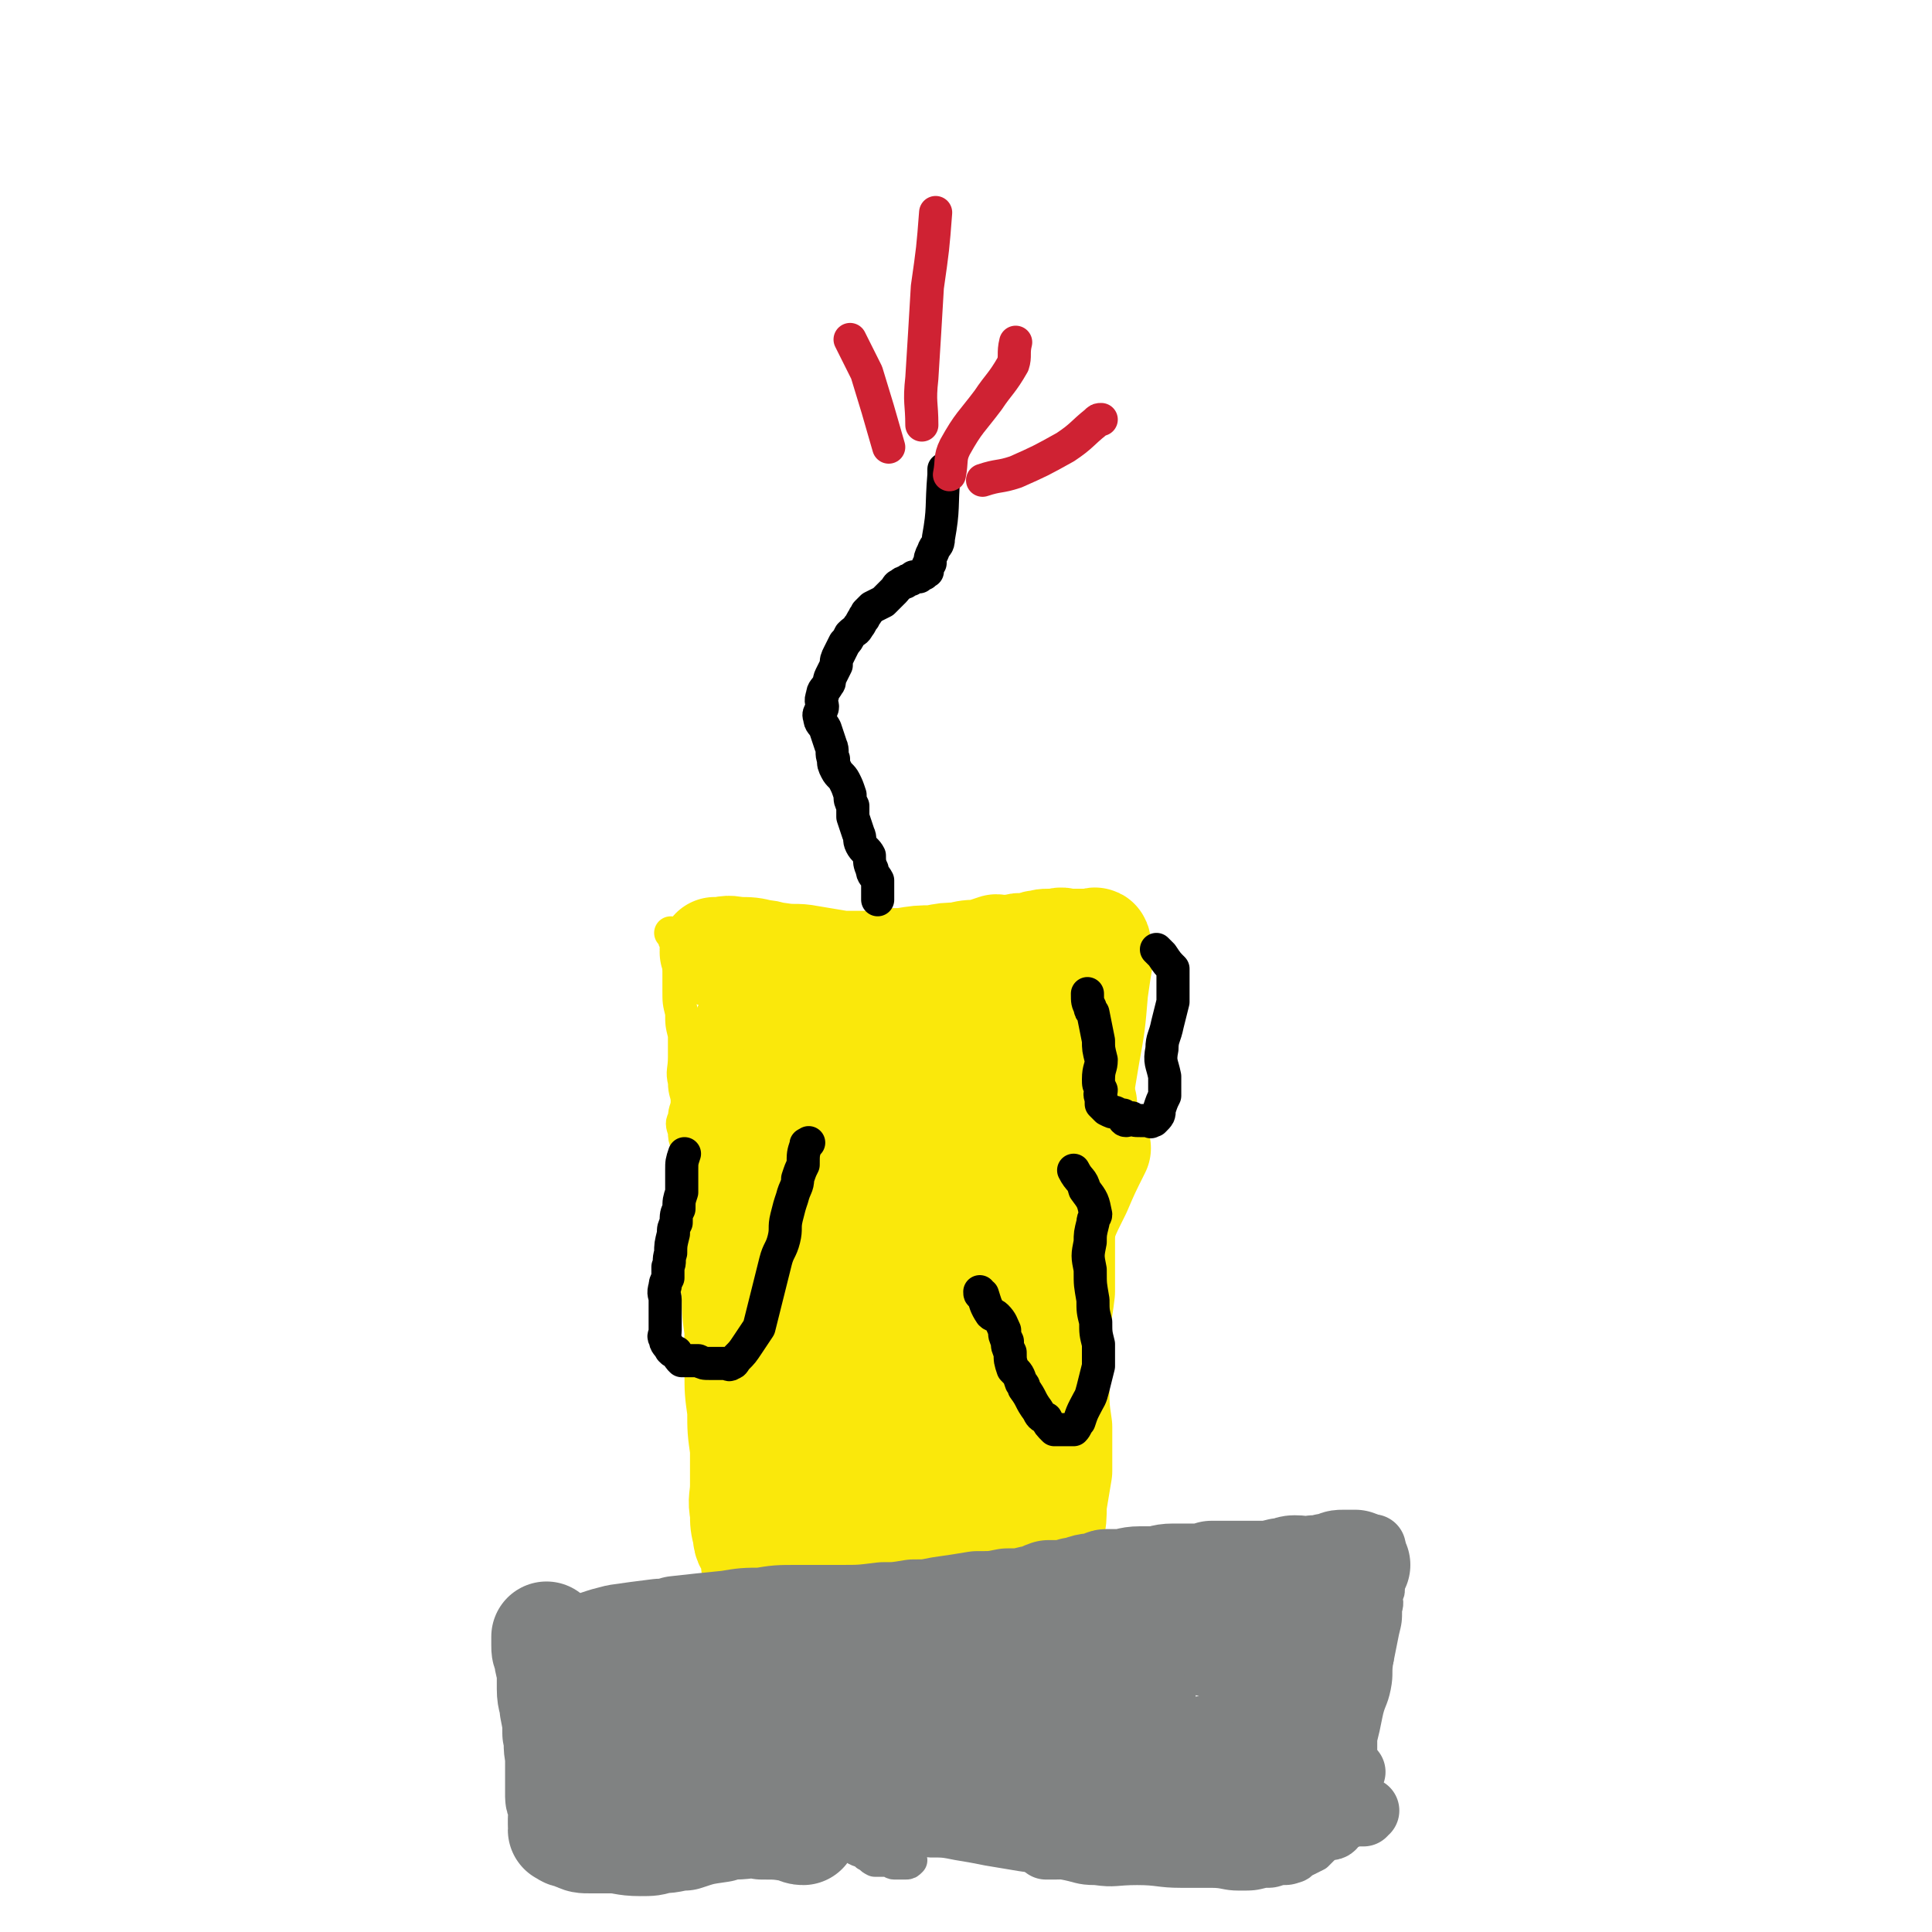 <svg viewBox='0 0 700 700' version='1.1' xmlns='http://www.w3.org/2000/svg' xmlns:xlink='http://www.w3.org/1999/xlink'><g fill='none' stroke='#FAE80B' stroke-width='12' stroke-linecap='round' stroke-linejoin='round'><path d='M243,338c0,0 0,0 0,0 0,0 0,0 1,1 0,1 0,1 1,2 0,3 0,3 1,5 0,3 0,3 0,6 0,4 0,4 0,7 0,4 0,4 1,8 0,4 0,4 1,8 0,4 0,4 0,8 0,5 -1,5 0,9 0,4 1,4 1,7 0,3 -1,3 -1,6 -1,2 -1,2 0,5 0,2 0,2 1,5 0,2 0,2 1,5 0,3 0,3 1,6 0,3 0,3 1,5 0,4 0,4 0,7 0,2 -1,2 0,5 0,3 0,3 1,6 0,4 0,4 0,7 0,4 0,4 0,7 0,3 -1,3 0,6 0,2 0,2 1,5 0,2 0,2 0,5 1,2 1,2 1,5 1,2 0,2 1,4 0,2 0,2 1,4 0,2 -1,2 0,4 0,3 0,3 1,5 0,3 0,3 0,5 0,1 0,1 0,2 0,2 1,2 1,4 0,3 -1,3 0,6 0,3 1,3 1,6 0,3 -1,3 -1,6 -1,2 0,2 0,4 '/></g>
<g fill='none' stroke='#FAE80B' stroke-width='40' stroke-linecap='round' stroke-linejoin='round'><path d='M259,345c0,0 0,0 0,0 0,0 0,0 1,0 3,0 3,-1 7,0 5,0 5,0 9,1 3,0 3,1 6,1 6,1 6,0 11,1 6,1 6,1 12,2 6,0 6,0 12,0 5,-1 5,-1 10,-1 6,-1 6,-1 11,-1 5,-1 5,-1 9,-1 4,-1 4,-1 8,-1 3,-1 3,-1 6,-2 1,0 1,1 3,1 2,-1 2,-1 4,-1 2,-1 2,0 4,0 2,-1 2,-1 3,-1 1,-1 1,0 2,0 1,-1 1,-1 3,-1 2,0 2,0 3,0 2,-1 2,0 4,0 1,0 1,0 1,0 1,0 1,0 2,0 2,0 2,0 3,0 1,0 1,0 2,0 0,0 0,0 1,0 0,0 1,-1 1,0 0,2 1,2 1,4 -1,6 -1,6 -2,13 -1,12 -1,12 -3,23 -2,12 -2,12 -4,24 -2,12 -2,12 -4,24 -1,9 -1,10 -1,19 0,10 0,10 0,19 -1,9 -2,9 -2,18 -1,8 -1,8 0,17 0,7 0,7 1,14 0,8 0,8 0,16 -1,6 -1,6 -2,12 0,5 0,5 -1,11 0,3 0,3 1,6 0,4 0,4 0,7 0,4 0,4 1,8 0,3 0,4 0,7 0,3 0,3 0,6 -1,2 -1,2 -1,5 0,1 0,1 0,2 0,0 0,0 0,1 0,0 0,0 0,0 -1,0 -1,0 -2,-1 '/><path d='M271,373c0,0 0,0 0,0 -1,8 -1,8 -2,15 0,7 1,7 1,13 -1,10 -1,10 -2,19 0,8 -1,8 -1,16 -1,8 0,8 0,15 0,8 -1,8 0,16 0,8 0,8 1,15 0,8 -1,8 0,15 0,7 0,7 1,14 0,7 0,7 1,14 0,6 0,6 0,13 0,5 -1,5 0,10 0,4 0,4 1,8 0,3 1,3 2,5 1,3 1,3 1,6 1,2 1,2 1,4 0,3 0,3 0,5 0,2 0,2 0,4 0,1 0,1 0,3 0,1 0,1 0,2 0,1 0,1 0,1 0,0 0,1 0,1 0,-1 0,-1 0,-3 0,-2 0,-2 0,-4 '/><path d='M289,376c0,0 0,0 0,0 2,1 2,2 5,3 3,0 3,0 7,0 3,1 4,0 7,0 4,0 4,1 8,0 4,0 4,0 9,0 5,0 5,-1 10,-1 5,0 6,0 11,-1 4,0 4,0 8,0 4,0 4,0 8,0 3,1 3,0 6,0 1,0 1,0 2,0 1,0 1,0 2,0 0,0 1,0 1,0 -2,0 -2,1 -4,0 -3,0 -3,0 -6,0 -5,0 -5,1 -9,2 -5,2 -5,1 -10,4 -6,2 -6,2 -11,5 -4,2 -4,2 -8,4 -4,3 -4,3 -7,5 -4,3 -5,3 -9,6 -4,3 -4,3 -6,7 -2,3 -2,4 -3,7 -2,2 -3,1 -3,3 -1,2 -1,2 0,3 1,1 1,2 3,2 3,1 3,1 7,0 15,-2 15,-2 30,-5 10,-3 10,-3 19,-6 8,-2 8,-2 16,-5 5,-2 5,-2 11,-4 3,-1 3,-1 6,-3 1,0 1,0 2,-1 0,0 1,-1 1,-1 -2,1 -3,2 -5,3 -8,3 -8,2 -16,5 -6,3 -6,3 -12,7 -6,2 -5,3 -11,5 -3,2 -3,2 -6,4 -3,1 -3,2 -5,3 -2,1 -2,1 -4,2 -1,1 -1,0 -2,1 -1,1 -1,1 -1,1 -1,1 -1,1 0,1 0,0 0,0 1,0 3,2 3,2 7,3 5,0 5,0 10,-1 6,0 6,0 11,-1 3,-1 3,-1 6,-3 3,-1 3,-1 6,-2 1,-1 1,0 2,-1 1,0 1,0 1,0 -1,0 -2,0 -4,0 -5,1 -5,0 -10,1 -6,1 -7,1 -13,4 -6,3 -6,3 -11,7 -4,3 -4,4 -8,8 -2,3 -3,2 -5,6 -2,4 -1,4 -3,8 -1,6 -1,6 -3,11 -1,6 -2,6 -3,12 -1,8 0,8 0,16 -1,8 0,8 0,16 0,9 0,9 0,18 0,6 0,6 0,12 0,4 0,4 0,8 0,1 0,1 0,3 0,0 -1,1 0,1 0,0 0,0 1,-1 2,-7 2,-7 4,-15 4,-16 5,-16 8,-32 3,-17 2,-17 5,-35 2,-14 3,-14 5,-28 2,-10 2,-10 3,-20 1,-5 0,-5 1,-10 0,-3 0,-3 0,-5 0,-1 0,-1 1,-2 0,0 0,0 0,-1 -1,0 -1,0 -1,0 -2,4 -2,4 -4,8 -4,12 -4,12 -7,24 -4,14 -3,15 -7,29 -3,12 -4,12 -7,24 -2,9 -2,9 -3,19 -1,7 0,7 0,15 0,5 0,5 0,11 0,4 0,4 0,9 -1,3 -1,3 -1,6 -1,1 0,1 0,2 0,1 0,1 0,1 0,0 0,1 0,1 -1,-2 -1,-2 -1,-4 -2,-7 -2,-7 -3,-14 0,-11 0,-11 1,-22 0,-13 1,-13 2,-26 2,-15 1,-15 4,-29 1,-10 2,-10 3,-21 1,-7 1,-7 2,-14 0,-5 0,-5 0,-9 0,-2 0,-2 0,-3 0,-1 0,-2 0,-2 0,0 0,1 0,1 -2,6 -2,6 -4,12 -3,15 -4,15 -6,31 -3,17 -2,17 -4,34 -1,9 -2,9 -3,18 0,8 0,8 0,16 1,6 1,6 2,13 1,5 1,5 1,9 0,3 0,3 0,6 0,2 0,2 0,3 0,1 0,1 0,1 0,0 0,1 0,1 0,-1 -1,-2 0,-3 1,-6 2,-6 3,-13 2,-11 2,-11 4,-22 2,-15 2,-15 4,-29 1,-13 1,-13 2,-25 1,-8 0,-8 1,-16 0,-5 0,-5 0,-10 -1,-3 -1,-3 -1,-6 -1,-2 0,-2 0,-3 0,-1 0,-1 0,-2 0,0 0,0 0,0 -1,0 -1,1 -1,2 -2,3 -2,3 -3,7 -1,6 -2,6 -3,13 -1,7 0,7 -1,14 -1,7 -1,7 -2,14 -1,5 -1,5 -1,11 -1,3 -1,3 -1,7 -1,2 0,2 0,4 0,1 0,1 0,3 0,1 0,1 0,2 0,1 0,1 0,2 0,0 0,0 0,0 0,1 0,1 1,1 0,1 -1,1 0,1 0,1 1,1 2,2 0,0 -1,0 0,1 0,0 0,0 1,0 0,1 0,1 0,2 1,1 0,1 1,2 0,0 1,0 1,1 1,2 0,2 1,4 '/><path d='M397,416c0,0 0,0 0,0 -4,8 -4,8 -7,15 -5,10 -5,10 -8,21 -4,12 -4,12 -6,24 -2,7 -2,7 -2,14 -1,7 -1,7 -2,13 0,6 0,6 0,12 -1,7 -1,7 -1,13 -1,7 -1,7 -1,14 0,6 1,6 1,11 0,5 -1,5 -1,9 -1,4 -1,4 -1,7 -1,2 -1,2 -1,4 -1,1 -1,1 -1,1 -1,1 -1,1 -1,1 -1,1 -1,1 -1,0 -1,-1 0,-1 0,-2 -1,-5 -1,-5 -1,-10 -1,-11 -2,-11 -2,-22 0,-15 1,-15 2,-30 1,-17 0,-17 2,-33 1,-15 2,-15 4,-30 1,-11 0,-11 1,-21 0,-8 1,-8 2,-16 0,-3 0,-3 0,-6 0,-1 0,-3 0,-2 -1,2 -1,4 -2,7 -5,16 -5,16 -9,32 -5,22 -6,22 -10,45 -4,18 -3,18 -6,36 -2,12 -2,12 -3,23 -1,8 -1,8 0,15 0,4 0,4 1,8 0,3 0,3 0,6 0,1 0,1 0,2 0,0 0,1 0,1 0,-3 1,-3 1,-6 1,-5 1,-5 2,-10 0,-7 -1,-7 -1,-14 0,-10 0,-10 0,-20 -1,-12 -1,-12 -1,-24 0,-11 0,-11 0,-22 0,-9 0,-9 0,-17 -1,-6 -1,-6 -2,-11 -1,-1 -2,-1 -2,-3 -1,0 0,-1 0,-1 -1,0 -2,1 -2,3 -3,6 -4,6 -5,13 -4,14 -3,14 -6,28 -2,11 -2,11 -5,23 -1,7 -1,8 -3,15 -1,5 -1,5 -2,10 -1,3 -1,3 -1,5 -1,1 -1,1 -1,1 0,0 -1,0 -1,0 0,0 1,0 1,-1 -1,-2 -1,-3 -1,-5 -2,-5 -3,-5 -4,-10 -2,-5 -2,-5 -3,-11 -1,-6 -1,-6 -2,-11 -1,-6 0,-6 -1,-11 -1,-6 -2,-5 -3,-10 -1,-5 -1,-5 -1,-10 -1,-3 -1,-3 -1,-6 -1,-2 0,-2 0,-4 -1,-2 -1,-1 -1,-3 -1,-1 0,-1 0,-2 0,0 0,0 0,-1 0,-1 -1,-1 0,-2 0,-2 0,-2 1,-3 0,-2 0,-2 1,-3 0,-1 0,0 1,-1 0,-1 0,-2 0,-3 1,-2 1,-2 3,-4 '/><path d='M311,492c0,0 0,0 0,0 0,5 0,5 0,9 0,8 0,8 0,16 0,3 0,3 0,6 0,8 0,8 0,16 0,6 0,6 0,12 -1,3 -2,3 -3,6 -1,3 0,3 -1,6 0,3 0,3 0,6 0,2 0,2 1,4 0,2 0,2 0,4 0,2 1,2 1,3 0,1 -1,1 0,2 0,0 1,0 1,1 0,0 0,0 0,1 0,0 -1,0 0,0 0,0 0,0 1,0 1,0 1,1 2,1 2,1 2,1 4,1 1,0 1,0 3,0 4,0 4,0 8,-1 3,0 3,0 7,-1 4,0 3,-1 7,-1 3,-1 3,0 7,-1 2,0 1,0 3,-1 3,0 3,0 5,-1 1,0 1,0 2,0 2,0 1,0 3,-1 0,0 0,0 1,0 1,0 2,0 2,0 0,0 -1,0 -2,1 -2,1 -2,1 -4,2 -4,2 -4,2 -7,4 -4,2 -4,2 -8,4 -3,1 -2,1 -5,3 -3,2 -3,2 -5,3 -3,1 -4,1 -7,1 -2,1 -2,1 -4,1 -2,0 -3,1 -5,0 -1,0 -1,-1 -2,-1 -1,0 -1,0 -2,0 -1,0 -2,0 -2,-1 0,-1 1,-2 2,-3 3,-3 3,-3 7,-5 5,-4 5,-4 11,-6 4,-2 4,-2 9,-3 4,-1 4,0 8,-1 4,0 4,0 8,-1 2,0 2,0 4,0 '/></g>
<g fill='none' stroke='#000000' stroke-width='12' stroke-linecap='round' stroke-linejoin='round'><path d='M318,326c0,0 0,0 0,0 0,-2 0,-2 0,-3 0,-2 0,-2 0,-4 -1,-2 -2,-2 -2,-4 -1,-2 -1,-3 -1,-5 -1,-2 -2,-2 -3,-4 -1,-2 0,-2 -1,-4 -1,-3 -1,-3 -2,-6 0,-2 0,-2 0,-4 -1,-2 -1,-2 -1,-4 -1,-3 -1,-3 -2,-5 -1,-2 -2,-2 -3,-4 -1,-2 -1,-2 -1,-4 -1,-2 0,-3 -1,-5 -1,-3 -1,-3 -2,-6 -1,-2 -2,-2 -2,-4 -1,-2 1,-2 1,-4 0,-1 -1,-2 0,-4 0,-2 1,-2 2,-4 1,-1 0,-1 1,-3 1,-2 1,-2 2,-4 0,-2 0,-2 1,-4 1,-2 1,-2 2,-4 1,-1 1,-1 2,-3 2,-2 2,-1 3,-3 1,-1 1,-2 2,-3 0,-1 1,-1 1,-2 1,-1 1,-1 2,-2 2,-1 2,-1 4,-2 1,-1 1,-1 2,-2 1,-1 1,-1 2,-2 1,-1 1,-2 2,-2 1,-1 1,-1 2,-1 1,-1 1,-1 2,-1 1,-1 1,-1 1,-1 1,0 1,0 2,0 1,-1 1,-1 1,-1 1,0 1,0 1,-1 0,0 0,0 1,0 0,-2 0,-2 1,-3 0,-2 0,-2 1,-4 1,-3 2,-2 2,-5 2,-11 1,-11 2,-23 0,-1 0,-1 0,-2 '/></g>
<g fill='none' stroke='#CF2233' stroke-width='12' stroke-linecap='round' stroke-linejoin='round'><path d='M322,162c0,0 0,0 0,0 -4,-14 -4,-14 -8,-27 -3,-6 -3,-6 -6,-12 '/><path d='M344,172c0,0 0,0 0,0 1,-5 0,-6 2,-10 5,-9 6,-9 12,-17 4,-6 5,-6 9,-13 1,-3 0,-4 1,-8 '/><path d='M334,154c0,0 0,0 0,0 0,-8 -1,-8 0,-17 1,-16 1,-16 2,-33 2,-14 2,-14 3,-27 '/><path d='M356,174c0,0 0,0 0,0 6,-2 6,-1 12,-3 9,-4 9,-4 18,-9 6,-4 6,-5 11,-9 1,-1 1,-1 2,-1 '/></g>
<g fill='none' stroke='#808282' stroke-width='12' stroke-linecap='round' stroke-linejoin='round'><path d='M245,595c0,0 0,0 0,0 8,-1 8,-1 16,-2 6,-2 6,-2 13,-4 7,-2 7,-2 15,-3 11,-2 11,-2 22,-3 10,-2 10,-2 19,-2 10,0 10,0 21,1 9,0 9,0 18,1 7,1 7,1 15,2 9,1 9,1 19,1 8,1 8,0 16,0 5,0 5,1 11,0 2,0 2,0 5,-1 7,-1 7,-1 14,-2 5,-1 5,0 10,-1 4,0 4,0 8,-1 3,-1 3,-1 6,-2 3,0 3,0 5,-1 2,0 2,-1 4,-1 2,0 2,0 3,0 2,0 2,-1 3,-1 1,0 2,0 3,0 0,0 0,0 1,0 2,0 2,0 3,0 1,0 1,0 2,0 0,0 0,0 1,0 1,0 1,0 1,0 1,0 1,0 2,0 1,0 2,0 2,0 0,1 0,1 -1,2 0,2 1,2 0,5 0,4 0,4 -1,8 -1,5 -1,5 -2,10 -1,5 0,5 -1,10 -1,5 -2,5 -3,10 -1,5 -1,5 -2,9 0,4 0,4 0,8 -1,4 -1,4 -1,7 -1,2 -1,2 -1,5 -1,2 -1,2 -1,5 -1,2 -1,2 -2,5 -1,2 -1,2 -2,4 -1,1 -1,1 -2,2 0,0 0,1 -1,1 0,1 -1,1 -2,1 -1,1 -1,1 -2,2 -1,1 -1,1 -2,2 -2,1 -2,1 -4,2 -2,1 -1,1 -3,2 -3,1 -3,1 -6,1 -3,1 -3,1 -6,1 -4,1 -4,1 -9,1 -5,0 -5,-1 -10,-1 -6,0 -6,0 -11,0 -8,0 -8,-1 -16,-1 -8,0 -8,1 -15,0 -6,0 -6,-1 -12,-2 -8,-2 -8,-2 -15,-3 -6,-1 -6,-1 -12,-2 -5,-1 -5,-1 -11,-2 -5,-1 -5,-1 -10,-1 -6,-1 -5,-2 -11,-3 -4,0 -4,0 -8,-1 -5,-1 -5,-1 -10,-2 -4,-1 -4,0 -8,-1 -4,0 -4,0 -7,-1 -4,0 -4,0 -8,-1 -3,0 -3,0 -6,-1 -3,0 -3,0 -5,-1 -2,0 -2,-1 -4,-1 -2,-1 -2,0 -4,0 -2,-1 -2,-1 -4,-1 -1,-1 -1,-1 -2,-1 -1,-1 -1,-1 -2,-2 -1,0 -2,0 -3,-1 -1,0 0,-1 0,-1 0,-2 0,-2 0,-3 0,-2 -1,-2 0,-5 0,-2 0,-2 1,-4 0,-3 1,-3 1,-5 0,-3 0,-3 0,-5 0,-2 0,-2 0,-4 0,-2 0,-2 0,-4 0,-1 0,-1 0,-2 0,-1 0,-1 0,-2 '/><path d='M256,627c0,0 0,0 0,0 -2,-1 -2,-1 -5,-1 -2,-1 -2,-1 -5,-2 -2,-1 -2,-1 -4,-2 -1,0 -1,0 -3,-1 -1,0 -1,0 -3,0 -2,0 -2,0 -4,-1 -2,0 -2,0 -3,0 -2,0 -2,0 -3,0 -1,0 -1,0 -1,0 -2,0 -2,0 -3,-1 -1,0 -1,0 -2,-1 -1,-1 -2,0 -3,-1 -1,-1 -1,-1 -1,-1 5,-1 5,-1 10,-1 6,1 6,1 12,3 7,3 7,3 13,7 8,5 8,5 16,11 7,5 7,5 14,11 7,6 7,6 14,11 4,3 5,3 9,6 3,3 2,3 5,5 2,2 3,1 5,3 2,1 1,1 3,2 2,0 2,0 3,0 1,0 1,0 2,0 1,0 1,1 2,1 0,0 0,0 1,0 1,0 1,0 1,0 0,0 0,0 1,0 0,0 0,0 1,0 1,0 1,0 2,-1 '/><path d='M235,617c0,0 0,0 0,0 10,-1 10,-1 19,-3 14,-2 14,-3 28,-5 14,-2 14,-3 28,-3 18,-1 18,-1 36,-1 15,0 15,0 30,1 13,0 13,1 25,1 12,1 12,1 24,1 10,0 10,1 19,0 10,0 10,-1 19,-2 8,-1 8,-1 17,-2 6,-1 6,0 12,-1 3,0 4,0 6,-1 0,0 0,-1 0,-1 0,0 1,0 1,0 -1,1 -1,1 -3,2 -3,1 -4,1 -7,3 -5,1 -5,1 -10,3 -4,2 -4,3 -8,5 -6,3 -6,2 -11,4 -5,2 -5,3 -10,4 -7,3 -7,3 -13,4 -6,2 -6,3 -12,4 -7,1 -7,0 -15,0 -7,0 -7,0 -13,0 -7,1 -7,1 -15,1 -11,1 -11,1 -22,2 -11,2 -10,3 -21,4 -8,2 -8,2 -16,3 -6,0 -6,0 -12,-1 -2,0 -2,0 -4,0 -1,0 -2,0 -2,0 0,-1 1,-1 2,-2 7,-5 7,-5 15,-9 11,-5 11,-5 22,-10 13,-5 13,-5 25,-9 12,-4 12,-4 25,-6 11,-2 11,-2 23,-3 8,-1 8,-1 16,-2 8,0 8,0 15,0 7,0 7,0 14,1 4,0 4,1 8,1 1,0 1,0 3,0 0,0 1,0 1,0 0,0 -1,1 -1,1 -4,3 -4,3 -8,5 -6,4 -5,4 -12,7 -6,4 -6,4 -13,6 -7,2 -7,2 -13,4 -7,1 -7,1 -13,2 -7,0 -7,0 -13,0 -7,0 -7,0 -13,-1 -6,-1 -6,-1 -12,-3 -6,-1 -6,-1 -12,-3 -5,-1 -5,-2 -11,-3 -7,-1 -7,-1 -14,-2 -6,-1 -6,-2 -13,-3 -5,-1 -5,0 -9,-1 -4,-1 -4,-1 -7,-2 -3,-1 -3,0 -5,-1 -3,0 -3,0 -5,-1 -2,0 -2,-1 -3,-1 0,0 -1,0 0,0 2,0 2,-1 5,-2 8,-2 8,-3 16,-5 12,-2 12,-2 24,-4 11,-1 11,-1 23,-2 16,0 16,0 32,0 12,0 12,0 23,1 8,1 8,1 15,2 7,1 7,1 14,1 4,0 5,0 9,1 2,0 2,0 4,0 1,0 1,0 1,0 -3,2 -3,2 -7,4 -8,3 -8,3 -16,6 -10,3 -10,2 -20,5 -7,2 -7,3 -14,5 -10,2 -10,1 -20,2 -7,1 -7,2 -15,2 -8,1 -8,1 -16,1 -8,1 -8,1 -16,1 -7,0 -7,-1 -14,-1 -5,0 -5,0 -11,0 -3,0 -3,0 -6,0 -1,0 -1,0 -2,0 0,0 -1,0 -1,0 0,0 1,1 2,0 3,-2 2,-3 5,-4 9,-4 9,-5 19,-7 13,-4 13,-3 26,-6 11,-1 11,-1 23,-2 9,-1 9,-1 18,-1 5,0 5,0 11,0 4,0 4,0 8,0 1,0 1,0 2,0 '/></g>
<g fill='none' stroke='#808282' stroke-width='24' stroke-linecap='round' stroke-linejoin='round'><path d='M339,639c0,0 0,0 0,0 4,0 4,0 8,0 8,-1 8,-2 15,-3 6,-1 6,-2 11,-2 9,-1 9,-1 17,-1 9,0 9,0 18,0 10,0 10,0 21,1 7,1 7,1 15,2 6,1 6,0 12,1 5,1 5,2 10,2 2,1 2,0 4,0 1,0 1,1 2,1 0,1 1,0 1,0 -1,1 -2,1 -4,2 -4,1 -4,2 -8,3 -5,1 -5,1 -11,2 -5,1 -5,2 -11,3 -8,2 -8,2 -16,3 -11,1 -11,1 -22,2 -9,1 -9,1 -19,1 -7,1 -7,2 -14,1 -8,0 -8,-1 -15,-1 -5,-1 -5,-1 -9,-1 -3,0 -3,0 -7,0 -2,-1 -2,-1 -5,-1 0,0 0,0 -1,0 -1,0 -1,0 -1,0 0,-1 1,-1 2,-2 5,-2 5,-2 11,-3 12,-2 12,-2 24,-2 16,0 16,0 32,1 29,3 29,4 58,7 10,1 10,1 20,1 5,1 5,1 11,1 2,0 2,0 4,0 1,0 1,0 2,0 0,-1 1,-1 1,-1 -1,0 -2,1 -4,1 -7,2 -7,2 -13,3 -6,1 -6,1 -13,2 -10,1 -10,1 -21,2 -10,1 -10,2 -21,2 -5,1 -5,0 -11,0 -6,1 -6,1 -12,2 -5,1 -5,0 -11,0 -4,1 -4,1 -8,1 -1,0 -2,0 -2,0 1,0 2,0 4,-1 5,-1 5,0 10,-2 8,-2 7,-2 15,-5 9,-2 9,-3 18,-5 8,-2 8,-2 16,-3 7,-1 7,-1 15,-2 5,-1 5,-1 11,-2 4,-1 4,-1 8,-2 2,-1 2,-1 5,-1 1,-1 1,-1 2,-1 2,-1 2,-1 4,-2 1,0 1,0 3,-1 '/><path d='M479,654c0,0 0,0 0,0 0,-6 -1,-6 0,-11 0,-8 -1,-8 0,-16 2,-9 2,-9 5,-17 3,-11 3,-11 6,-22 2,-8 1,-8 3,-15 1,-4 2,-4 3,-8 0,-2 0,-2 0,-3 1,-1 2,-2 1,-1 0,0 0,1 -1,3 -3,4 -3,3 -5,7 -2,5 -2,5 -3,9 -2,7 -2,7 -3,14 -2,10 -2,10 -3,19 0,9 0,9 1,18 0,8 0,8 1,16 0,4 1,4 1,8 0,2 -1,2 -1,5 -1,1 -1,2 -2,2 -2,-1 -3,-1 -4,-4 -2,-3 -2,-4 -3,-7 -3,-5 -3,-6 -5,-10 -4,-7 -4,-7 -8,-14 -3,-5 -2,-5 -5,-9 -3,-4 -4,-4 -7,-7 -2,-3 -2,-3 -4,-6 -2,-2 -2,-2 -3,-4 -1,-1 0,-1 -1,-2 -1,0 -1,0 -1,0 -1,0 0,-1 -1,-1 -1,0 -1,0 -3,1 -9,4 -9,4 -17,9 -9,4 -9,4 -16,9 -8,5 -7,6 -15,10 -7,4 -7,4 -14,7 -8,4 -9,4 -17,8 -6,2 -7,2 -13,5 -6,3 -6,3 -12,6 -6,2 -5,2 -11,4 -5,2 -5,1 -11,3 -3,0 -3,1 -6,1 -3,0 -3,0 -6,0 -3,0 -3,0 -6,-1 -3,0 -3,-1 -6,-2 -2,-1 -2,-1 -4,-2 -2,-1 -2,-2 -4,-3 -3,-2 -3,-1 -6,-3 -1,-1 0,-1 -2,-2 -2,-1 -2,-1 -4,-2 -3,-1 -3,-1 -5,-2 -3,-1 -3,-1 -6,-1 -2,-1 -2,-1 -4,-1 -2,-1 -2,-1 -4,-1 -2,0 -2,0 -4,-1 -1,0 -1,0 -3,0 -1,0 -1,0 -2,0 -1,0 -1,0 -2,0 -2,0 -2,0 -3,0 '/></g>
<g fill='none' stroke='#808282' stroke-width='40' stroke-linecap='round' stroke-linejoin='round'><path d='M291,663c0,0 0,0 0,0 -2,0 -2,-1 -3,-1 -6,-1 -6,-1 -12,-1 -5,-1 -5,0 -10,0 -3,0 -3,0 -5,1 -7,1 -7,1 -13,3 -4,0 -4,1 -9,1 -3,1 -3,1 -7,1 -6,0 -6,-1 -11,-1 -3,0 -3,0 -7,0 -3,0 -3,0 -5,-1 -1,0 -1,-1 -2,-1 -1,0 -1,0 -1,0 -1,0 -1,-1 -2,-1 0,-1 1,-1 1,-1 0,-1 -1,-1 -1,-1 0,-1 0,-1 0,-1 0,0 0,-1 0,-1 0,-1 0,0 1,-1 0,-1 0,-1 0,-1 0,-1 0,-1 0,-2 0,-1 0,-1 0,-1 -1,-2 -2,-2 -2,-3 0,-4 0,-4 0,-7 0,-4 0,-4 0,-8 -1,-4 0,-4 -1,-8 0,-4 0,-4 -1,-9 0,-3 -1,-3 -1,-7 0,-4 0,-4 0,-7 -1,-3 -1,-3 -1,-6 -1,-1 -1,-1 -1,-3 0,0 0,0 0,-1 0,-1 0,-1 0,-1 0,-1 0,-1 0,-1 0,0 0,0 0,0 '/><path d='M217,596c0,0 0,0 0,0 3,-1 3,-1 7,-2 7,-1 7,-1 15,-2 3,0 3,0 6,-1 9,-1 9,-1 19,-2 6,-1 6,-1 12,-1 6,-1 6,-1 13,-1 7,0 7,0 15,0 8,0 8,0 16,-1 5,0 5,0 11,-1 5,0 5,0 10,-1 7,-1 7,-1 13,-2 6,0 6,0 11,-1 5,0 5,0 9,-1 3,0 3,-1 6,-2 2,0 2,0 5,0 2,0 2,0 4,-1 2,0 2,0 4,-1 3,-1 3,0 5,-1 2,0 2,-1 3,-1 2,0 2,0 4,0 4,0 4,-1 8,-1 2,0 2,0 5,0 3,0 3,-1 7,-1 2,0 2,0 4,0 2,0 2,0 5,0 2,0 2,0 5,-1 3,0 3,0 5,0 3,0 3,0 6,0 3,0 3,0 6,0 4,0 4,0 8,-1 3,0 3,-1 5,-1 4,0 4,1 7,0 4,0 4,-1 8,-1 1,-1 1,-1 3,-1 1,0 1,0 1,0 1,0 1,0 2,0 0,0 0,0 1,0 '/><path d='M253,622c0,0 0,0 0,0 7,0 7,0 14,-1 9,0 9,-1 18,-1 6,0 6,0 12,1 11,1 11,0 22,2 9,1 9,1 18,2 7,1 7,0 15,1 7,0 7,1 15,1 3,0 3,0 6,0 2,0 2,0 4,0 1,0 2,0 2,0 0,0 -2,1 -3,1 -5,1 -5,1 -10,1 -8,0 -8,0 -16,0 -8,0 -8,0 -16,0 -9,0 -9,0 -17,0 -8,0 -8,0 -16,0 -5,0 -5,0 -10,0 -4,0 -4,0 -8,0 -3,0 -3,0 -6,0 -2,0 -2,1 -4,2 -3,1 -3,2 -6,4 -2,1 -2,1 -4,3 -2,1 -2,2 -3,3 -1,0 -2,0 -2,0 0,0 1,0 2,0 2,0 2,0 3,0 4,0 4,0 7,0 5,0 5,0 10,0 7,0 7,0 14,-1 8,0 8,-1 16,-1 6,0 6,0 12,0 5,0 5,0 10,0 3,0 3,0 5,0 2,0 2,0 4,0 0,0 0,0 1,0 1,0 1,0 1,0 -2,1 -3,1 -6,3 -4,2 -4,2 -9,4 -6,2 -6,2 -12,4 -7,1 -7,1 -13,1 -7,0 -7,0 -14,0 -11,0 -11,0 -22,-1 -14,-1 -14,0 -27,-2 -7,-1 -7,-1 -14,-3 -3,-1 -3,-1 -6,-3 -1,0 -2,0 -2,-1 -1,-1 0,-1 1,-2 1,-2 2,-2 3,-3 4,-2 4,-2 8,-4 6,-2 6,-2 13,-4 6,-2 6,-2 13,-3 7,-1 7,-1 15,-2 8,-1 8,0 16,-1 8,0 8,0 16,-1 9,0 9,0 18,0 7,0 7,0 14,0 6,0 6,-1 12,-1 6,0 6,0 11,0 6,0 6,0 11,0 5,0 5,1 10,1 5,0 5,0 9,0 5,0 5,0 9,0 4,0 4,0 8,0 4,0 4,0 9,-1 '/><path d='M461,610c0,0 0,0 0,0 4,-2 4,-1 8,-4 3,-1 3,-2 6,-4 '/></g>
<g fill='none' stroke='#000000' stroke-width='12' stroke-linecap='round' stroke-linejoin='round'><path d='M248,418c0,0 0,0 0,0 -1,3 -1,3 -1,6 0,2 0,2 0,4 0,2 0,2 0,4 -1,3 -1,3 -1,6 -1,2 -1,2 -1,5 -1,2 -1,2 -1,4 -1,4 -1,4 -1,7 -1,3 0,3 -1,5 0,2 0,2 0,4 -1,2 -1,2 -1,3 -1,3 0,3 0,5 0,2 0,2 0,4 0,1 0,1 0,2 0,2 0,2 0,3 0,1 0,1 0,2 0,2 -1,2 0,3 0,2 1,2 2,4 1,1 1,1 2,1 1,2 1,2 2,3 1,0 1,0 2,0 2,0 2,0 4,0 2,1 2,1 4,1 2,0 2,0 3,0 1,0 1,0 1,0 1,0 1,0 2,0 1,0 1,1 2,0 1,0 1,-1 2,-2 2,-2 2,-2 4,-5 2,-3 2,-3 4,-6 1,-4 1,-4 2,-8 1,-4 1,-4 2,-8 1,-4 1,-4 2,-8 1,-4 2,-4 3,-8 1,-4 0,-4 1,-8 1,-4 1,-4 2,-7 1,-4 2,-4 2,-7 1,-3 1,-3 2,-5 0,-4 0,-4 1,-7 0,-1 0,0 1,-1 '/><path d='M355,468c0,0 0,0 0,0 0,1 0,1 1,1 1,3 1,4 3,7 1,1 1,0 2,1 2,2 2,3 3,5 0,2 0,2 1,4 0,2 0,2 1,4 0,3 0,3 1,6 2,2 2,2 3,5 1,1 1,1 1,2 3,4 2,4 5,8 1,2 1,2 3,3 1,2 1,2 3,4 1,0 1,0 2,0 1,0 1,0 1,0 1,0 1,0 2,0 1,0 1,0 2,0 1,-1 1,-2 2,-3 1,-3 1,-3 2,-5 2,-4 2,-3 3,-7 1,-4 1,-4 2,-8 0,-4 0,-4 0,-8 -1,-4 -1,-4 -1,-8 -1,-4 -1,-4 -1,-8 -1,-6 -1,-5 -1,-11 -1,-5 -1,-5 0,-10 0,-3 0,-3 1,-7 0,-2 1,-2 1,-3 -1,-5 -1,-5 -4,-9 -1,-4 -2,-3 -4,-7 0,0 0,0 0,0 '/><path d='M394,360c0,0 0,0 0,0 0,3 0,3 1,5 0,1 0,1 1,2 1,5 1,5 2,10 0,3 0,3 1,7 0,3 -1,3 -1,7 0,2 0,2 1,4 0,1 -1,1 0,3 0,1 0,1 0,2 1,1 1,1 2,2 2,1 2,1 3,1 2,1 2,1 3,1 0,1 0,2 1,2 1,0 1,-1 2,-1 1,1 1,1 3,1 0,0 0,0 1,0 0,0 0,0 1,0 1,0 1,0 1,0 1,0 1,1 1,0 1,0 1,0 1,0 2,-2 2,-2 2,-4 1,-3 1,-3 2,-5 0,-4 0,-4 0,-7 -1,-5 -2,-5 -1,-10 0,-4 1,-4 2,-9 1,-4 1,-4 2,-8 0,-3 0,-3 0,-5 0,-2 0,-2 0,-4 0,-1 0,-1 0,-2 0,0 0,-1 0,-1 -2,-2 -2,-2 -4,-5 -1,-1 -1,-1 -2,-2 '/></g>
</svg>